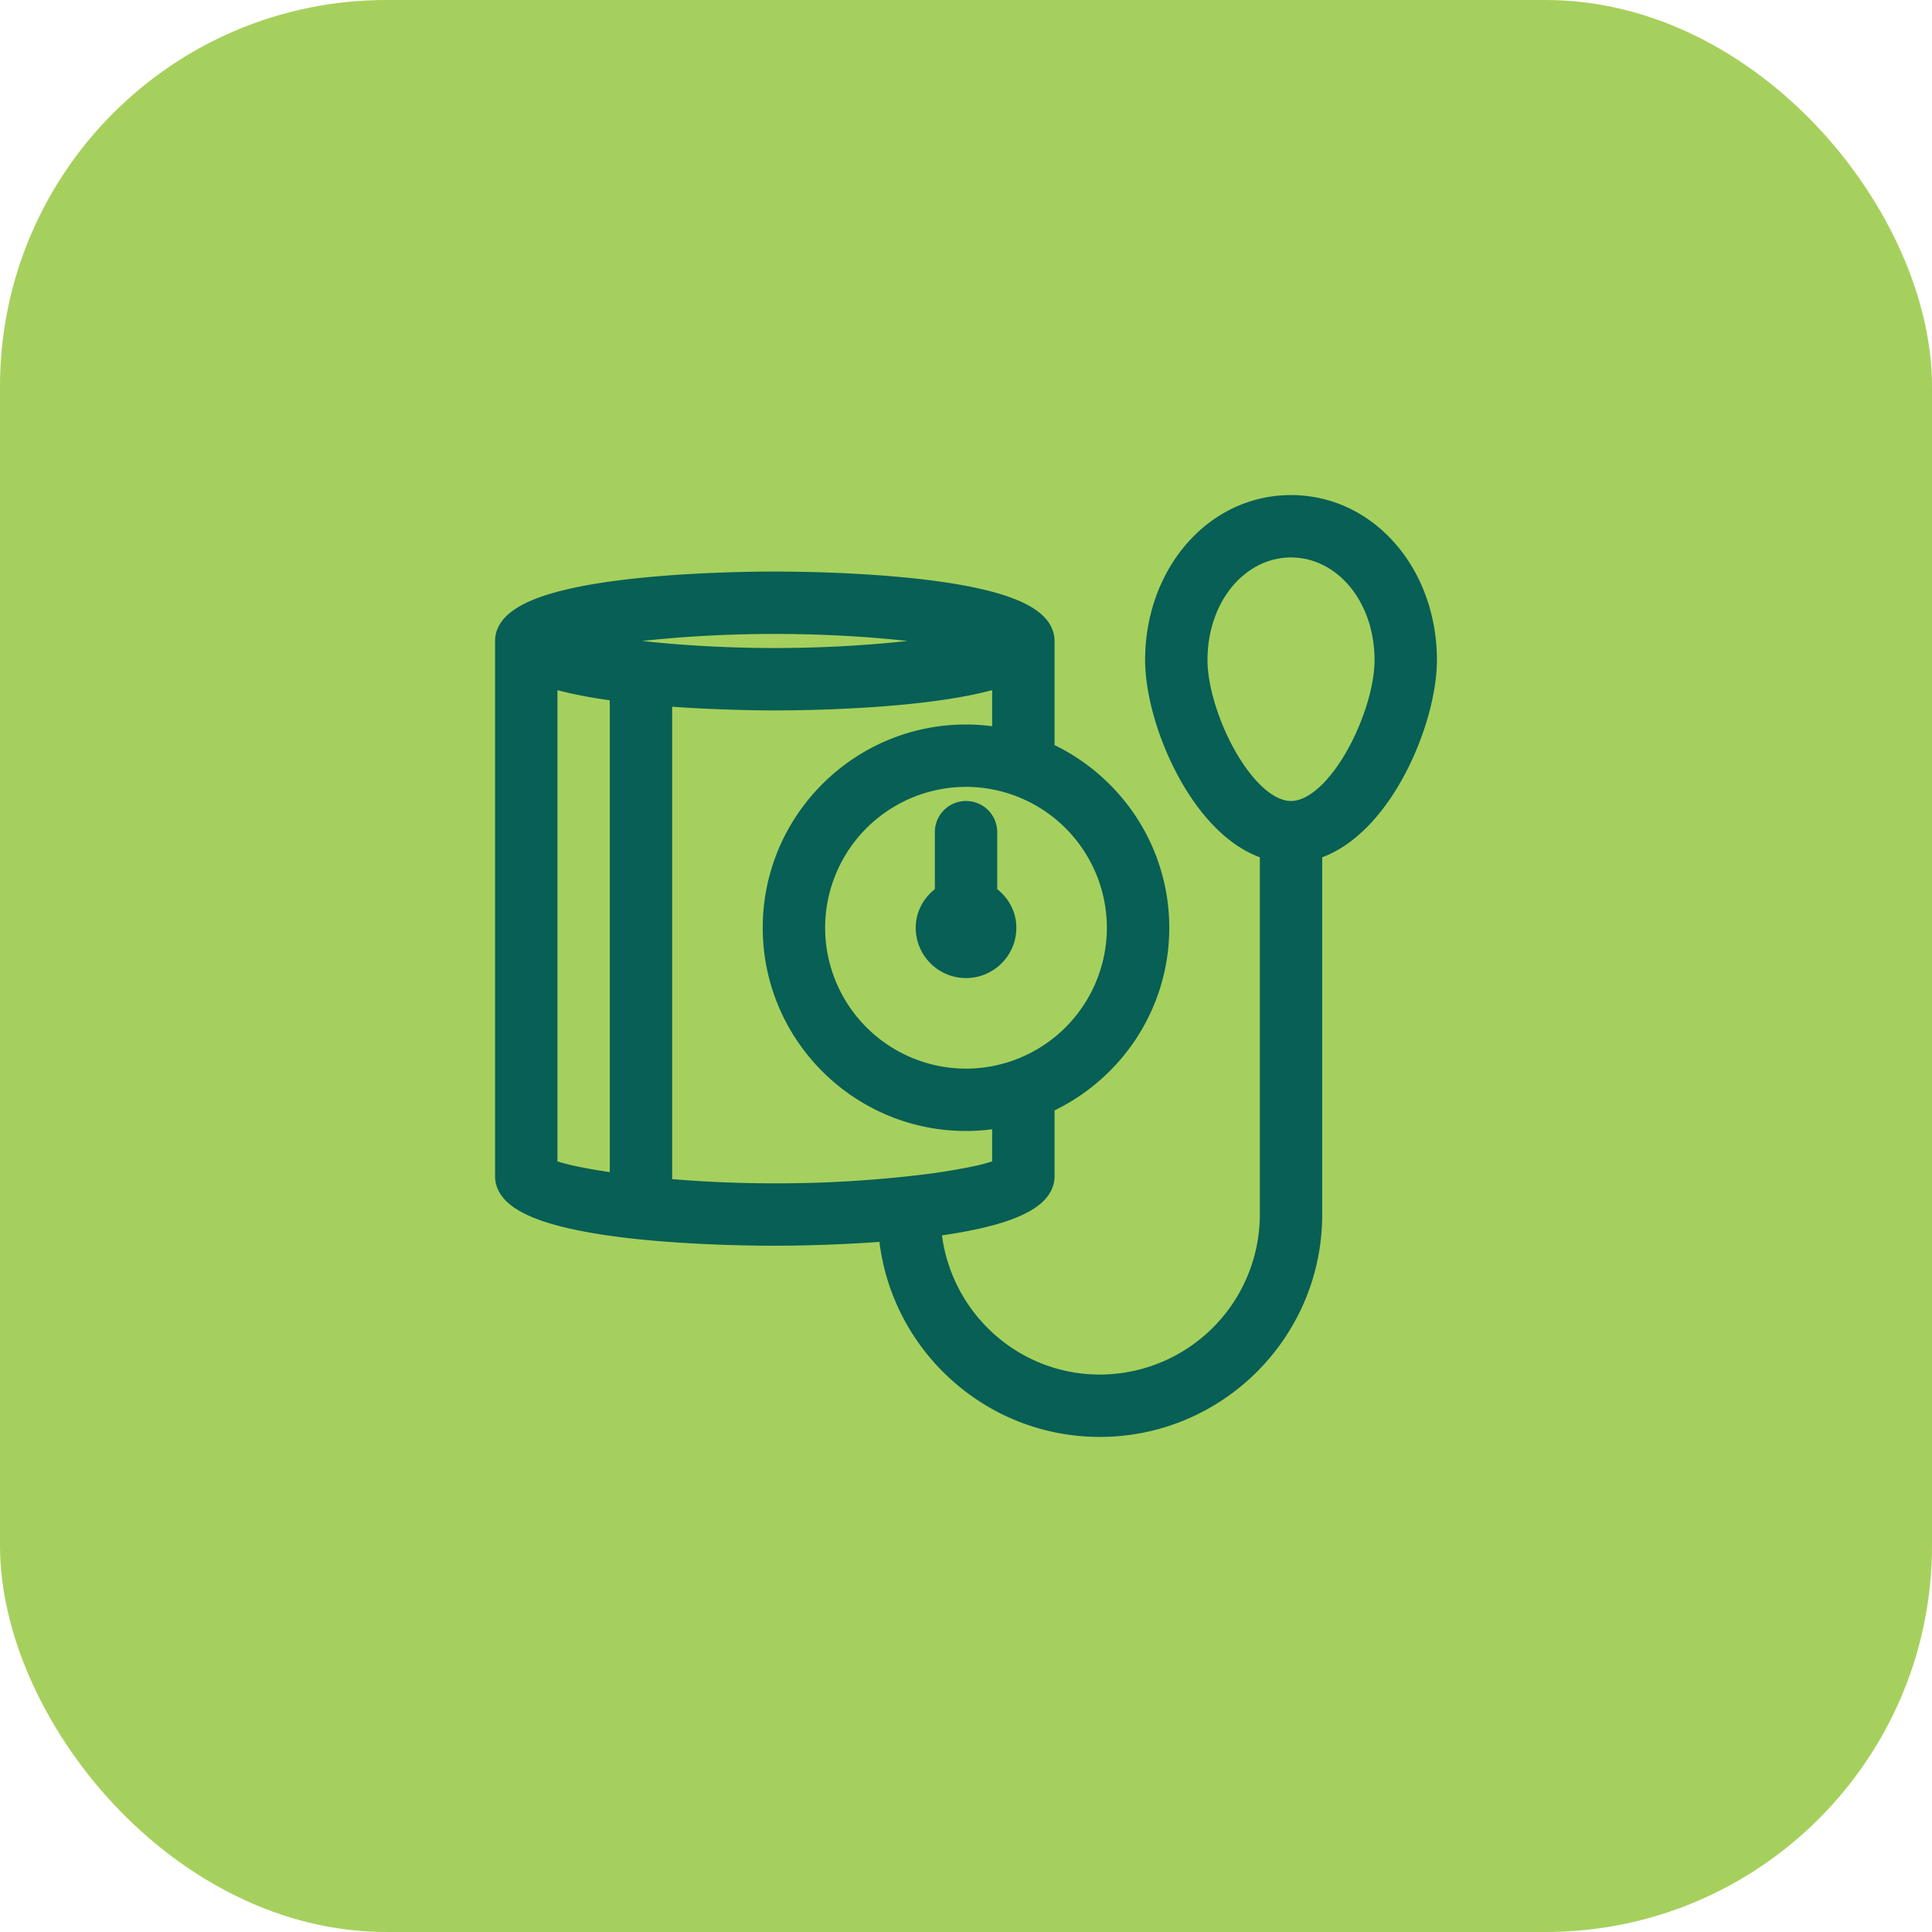 <svg xmlns="http://www.w3.org/2000/svg" width="80" height="80" fill="none" viewBox="0 0 80 80">
  <rect width="80" height="80" fill="#A6D05D" rx="16"/>
  <g clip-path="url(#a)">
    <path fill="#075F55" stroke="#075F55" stroke-width=".5" d="M40.001 33.417c.576 0 1.042.466 1.042 1.042v2.485c.464.325.792.848.792 1.473 0 1.01-.823 1.833-1.834 1.833a1.835 1.835 0 0 1-1.833-1.833c0-.625.328-1.148.792-1.473v-2.485a1.04 1.04 0 0 1 1.041-1.042Z"/>
    <path fill="#075F55" stroke="#075F55" stroke-width=".5" d="M53.458 20.75c3.276 0 5.792 2.926 5.792 6.583 0 1.325-.496 3.132-1.345 4.7-.81 1.495-1.976 2.83-3.405 3.287v14.972c0 4.94-4.018 8.958-8.958 8.958-4.648 0-8.468-3.56-8.905-8.094-1.985.155-3.83.177-4.554.177-.928 0-3.71-.028-6.266-.34-1.275-.157-2.51-.387-3.431-.725-.46-.17-.86-.371-1.149-.619-.29-.25-.487-.563-.487-.941V26.542c0-.379.196-.692.487-.941.289-.247.689-.45 1.149-.619.922-.338 2.156-.567 3.431-.723 2.555-.313 5.338-.342 6.266-.342.928 0 3.712.029 6.267.342 1.275.156 2.51.385 3.431.723.46.17.86.372 1.148.619.291.25.488.563.488.941v4.469c2.797 1.296 4.75 4.123 4.75 7.406 0 3.283-1.953 6.108-4.75 7.404v2.887c0 .371-.19.68-.472.927-.28.244-.667.444-1.113.612-.837.315-1.942.535-3.102.693.33 3.485 3.244 6.227 6.812 6.227a6.883 6.883 0 0 0 6.875-6.875V35.32c-1.43-.456-2.595-1.792-3.405-3.288-.85-1.567-1.345-3.374-1.345-4.699 0-3.657 2.516-6.583 5.791-6.583Zm-12.125 7.495c-1.377.417-3.267.645-4.988.77a62.145 62.145 0 0 1-4.262.152c-.717 0-2.535-.022-4.5-.173v20.062c1.346.116 2.877.194 4.5.194a50.6 50.6 0 0 0 6.125-.361 25.778 25.778 0 0 0 2.11-.342 7.036 7.036 0 0 0 1.015-.28V46.47a8.158 8.158 0 0 1-1.333.112c-4.503 0-8.167-3.663-8.167-8.166S35.497 30.25 40 30.25c.454 0 .9.04 1.333.111v-2.116Zm-18.5 20.022c.209.08.53.173.959.265.466.1 1.043.199 1.708.291V28.78c-.968-.129-1.896-.3-2.667-.535v20.022ZM40 32.333a6.09 6.09 0 0 0-6.083 6.084A6.09 6.09 0 0 0 40 44.5a6.09 6.09 0 0 0 6.083-6.083A6.09 6.09 0 0 0 40 32.333Zm13.458-9.5c-2.04 0-3.708 1.93-3.708 4.5 0 1.108.471 2.649 1.195 3.915.361.631.778 1.18 1.216 1.57.44.39.881.599 1.297.599.416 0 .857-.21 1.298-.6.438-.388.855-.938 1.216-1.569.724-1.266 1.195-2.807 1.195-3.915 0-2.57-1.668-4.5-3.709-4.5ZM32.083 26c-2.945 0-5.59.248-7.354.541 1.765.293 4.409.542 7.354.542 2.945 0 5.59-.25 7.355-.542-1.766-.293-4.41-.541-7.355-.541Z"/>
  </g>
  <defs>
    <clipPath id="a">
      <path fill="#fff" d="M20 20h40v40H20z"/>
    </clipPath>
  </defs>
</svg>
